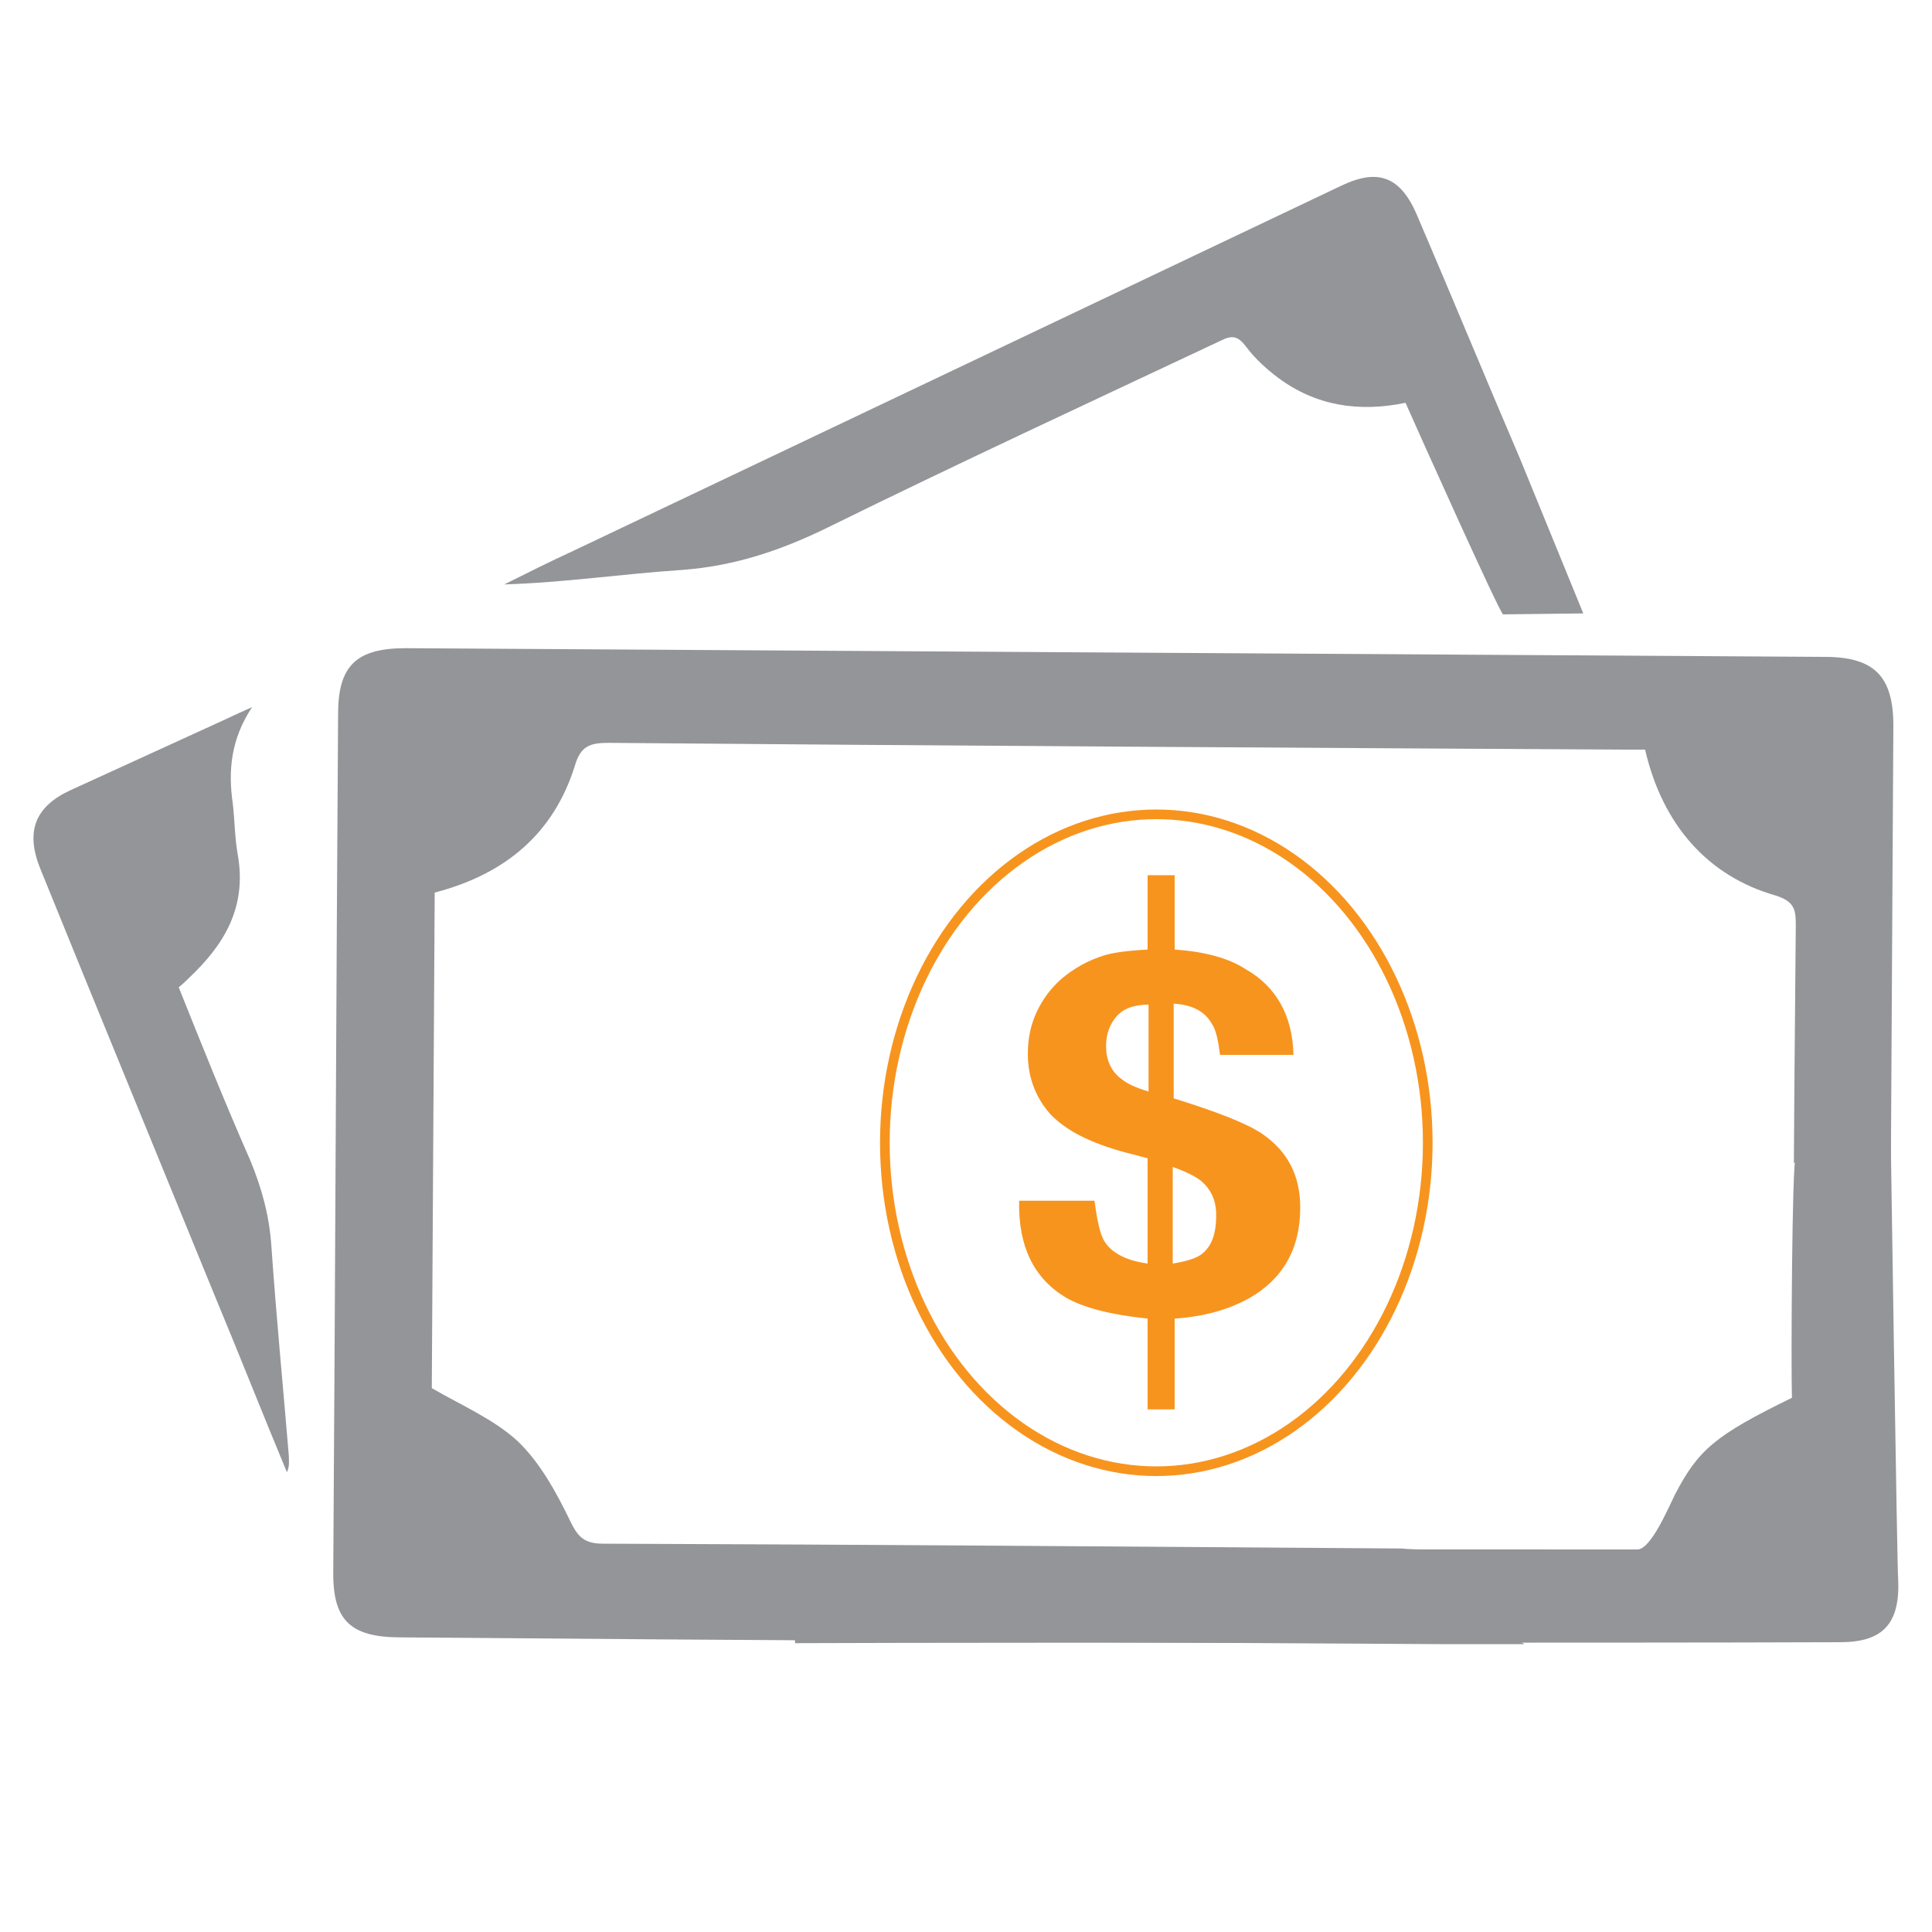 <?xml version="1.0" encoding="utf-8"?>
<!-- Generator: Adobe Illustrator 19.1.0, SVG Export Plug-In . SVG Version: 6.00 Build 0)  -->
<svg version="1.1" id="Layer_1" xmlns="http://www.w3.org/2000/svg" xmlns:xlink="http://www.w3.org/1999/xlink" x="0px" y="0px"
	 viewBox="0 0 200 200" style="enable-background:new 0 0 200 200;" xml:space="preserve">
<style type="text/css">
	.st0{fill:#939598;}
	.st1{fill:none;stroke:#F7941E;stroke-miterlimit:10;}
	.st2{fill:#F7941E;}
</style>
<path class="st0" d="M26.1,73.2c-2.2,3.3-2.5,6.6-2,10c0.2,1.7,0.2,3.5,0.5,5.2c1,5.5-1.4,9.4-5,12.8c-0.3,0.3-0.6,0.6-1.1,1
	c2.4,6,4.8,12,7.4,17.9c1.2,2.9,2,5.8,2.2,9c0.5,7.2,1.2,14.4,1.8,21.6c0,0.5,0.1,1.1-0.2,1.7c-2.5-6-4.9-12.1-7.4-18.1
	c-6-14.7-12.1-29.5-18.1-44.3c-1.6-3.9-0.6-6.5,3.1-8.2c5.5-2.5,10.9-5,16.4-7.5C24.3,74,25,73.7,26.1,73.2z"/>
<path class="st0" d="M147.8,160.4c-0.3,3.3,10,9.8,10,9.8c-0.4,0-7.9,0-8.8,0c-35.8-0.2-71.7-0.4-107.5-0.7c-5.3,0-7.1-1.8-7-7
	c0.2-29.5,0.3-59.1,0.5-88.6c0-5,1.9-6.8,7-6.8c49,0.3,98,0.6,146.9,0.9c5.1,0,7.1,2,7.1,7.1c-0.1,16.9-0.3,52.2-0.3,53.1
	c0,0-10.2-9.1-10-7.7c0-0.9,0.1-14.9,0.2-24.8c0-1.6-0.2-2.4-2.1-3c-7-2-11.7-7.3-13.5-15.1c-0.8,0-1.6,0-2.5,0
	c-34.9-0.2-69.9-0.4-104.8-0.7c-1.9,0-2.9,0.3-3.5,2.4c-2.2,7-7.2,11.2-14.5,13.1c-0.1,17.1-0.2,34.4-0.3,51.3
	c3.1,1.8,6.4,3.2,8.9,5.5c2.3,2.2,4,5.3,5.4,8.2c0.8,1.7,1.5,2.4,3.4,2.4c28.9,0.1,53.7,0.3,82.7,0.5
	C146,160.4,147,160.4,147.8,160.4z"/>
<path class="st0" d="M145.5,41.7c-4.9,1-9.3,0.3-13.2-2.6c-1.2-0.9-2.4-2-3.3-3.2c-0.9-1.2-1.5-1.2-2.7-0.6
	C112.7,41.7,99.1,48,85.7,54.6c-4.9,2.4-9.7,4-15.1,4.4c-6.1,0.4-12.1,1.3-18.4,1.5c2.4-1.2,4.8-2.4,7.2-3.5
	c26.5-12.6,53-25.2,79.5-37.8c3.8-1.8,6.1-0.9,7.8,3.1c3.6,8.4,7.1,16.9,10.7,25.3c0.2,0.5,6.5,15.9,6.5,15.9l-8.3,0.1
	C155.3,63.6,146.6,44.2,145.5,41.7z"/>
<path class="st0" d="M185.5,144.7c-8,3.9-9.7,5.4-12.1,10c-0.7,1.4-2.5,5.7-3.9,5.7c-15.8,0-71.5,0-87.3-0.1l0.1,9.8
	c24.5-0.1,83.7,0,108.2-0.1c4.4,0,6.2-1.9,6-6.5c-0.1-0.1-0.8-47.4-0.8-47.4l-9.8,3.7C185.5,119.9,185.4,141.7,185.5,144.7z"/>
<ellipse class="st1" cx="119.7" cy="118.3" rx="28.1" ry="34"/>
<g>
	<path class="st2" d="M121.6,145.9h-2.8v-9.4c-3.8-0.4-6.6-1.1-8.5-2.2c-3.3-2-4.9-5.3-4.8-10h7.8c0.3,2.2,0.6,3.6,1.1,4.3
		c0.7,1.1,2.2,1.9,4.4,2.2v-10.9l-2.3-0.6c-3.7-1-6.2-2.3-7.8-4c-1.5-1.7-2.3-3.8-2.3-6.2c0-1.6,0.3-3,0.9-4.3s1.4-2.4,2.5-3.4
		c1.4-1.2,2.9-2,4.5-2.5c1-0.3,2.5-0.5,4.5-0.6v-7.7h2.8v7.7c3.1,0.2,5.6,0.9,7.3,2c3.2,1.8,4.9,4.8,5,8.9h-7.6
		c-0.2-1.5-0.4-2.6-0.9-3.3c-0.7-1.2-2-1.9-3.9-2v9.8c4.5,1.4,7.6,2.6,9.2,3.7c2.6,1.8,3.9,4.3,3.9,7.6c0,4.3-1.8,7.4-5.3,9.4
		c-2.2,1.2-4.7,1.9-7.7,2.1C121.6,136.5,121.6,145.9,121.6,145.9z M118.9,104c-1.5,0-2.6,0.4-3.3,1.2c-0.7,0.8-1.1,1.8-1.1,3.1
		c0,1.4,0.5,2.6,1.6,3.4c0.6,0.5,1.5,0.9,2.8,1.3V104z M121.4,130.8c1.3-0.2,2.3-0.5,2.9-0.9c1.1-0.8,1.6-2.1,1.6-4.1
		c0-1.5-0.5-2.6-1.5-3.5c-0.6-0.5-1.6-1-3-1.5V130.8z"/>
</g>
</svg>
